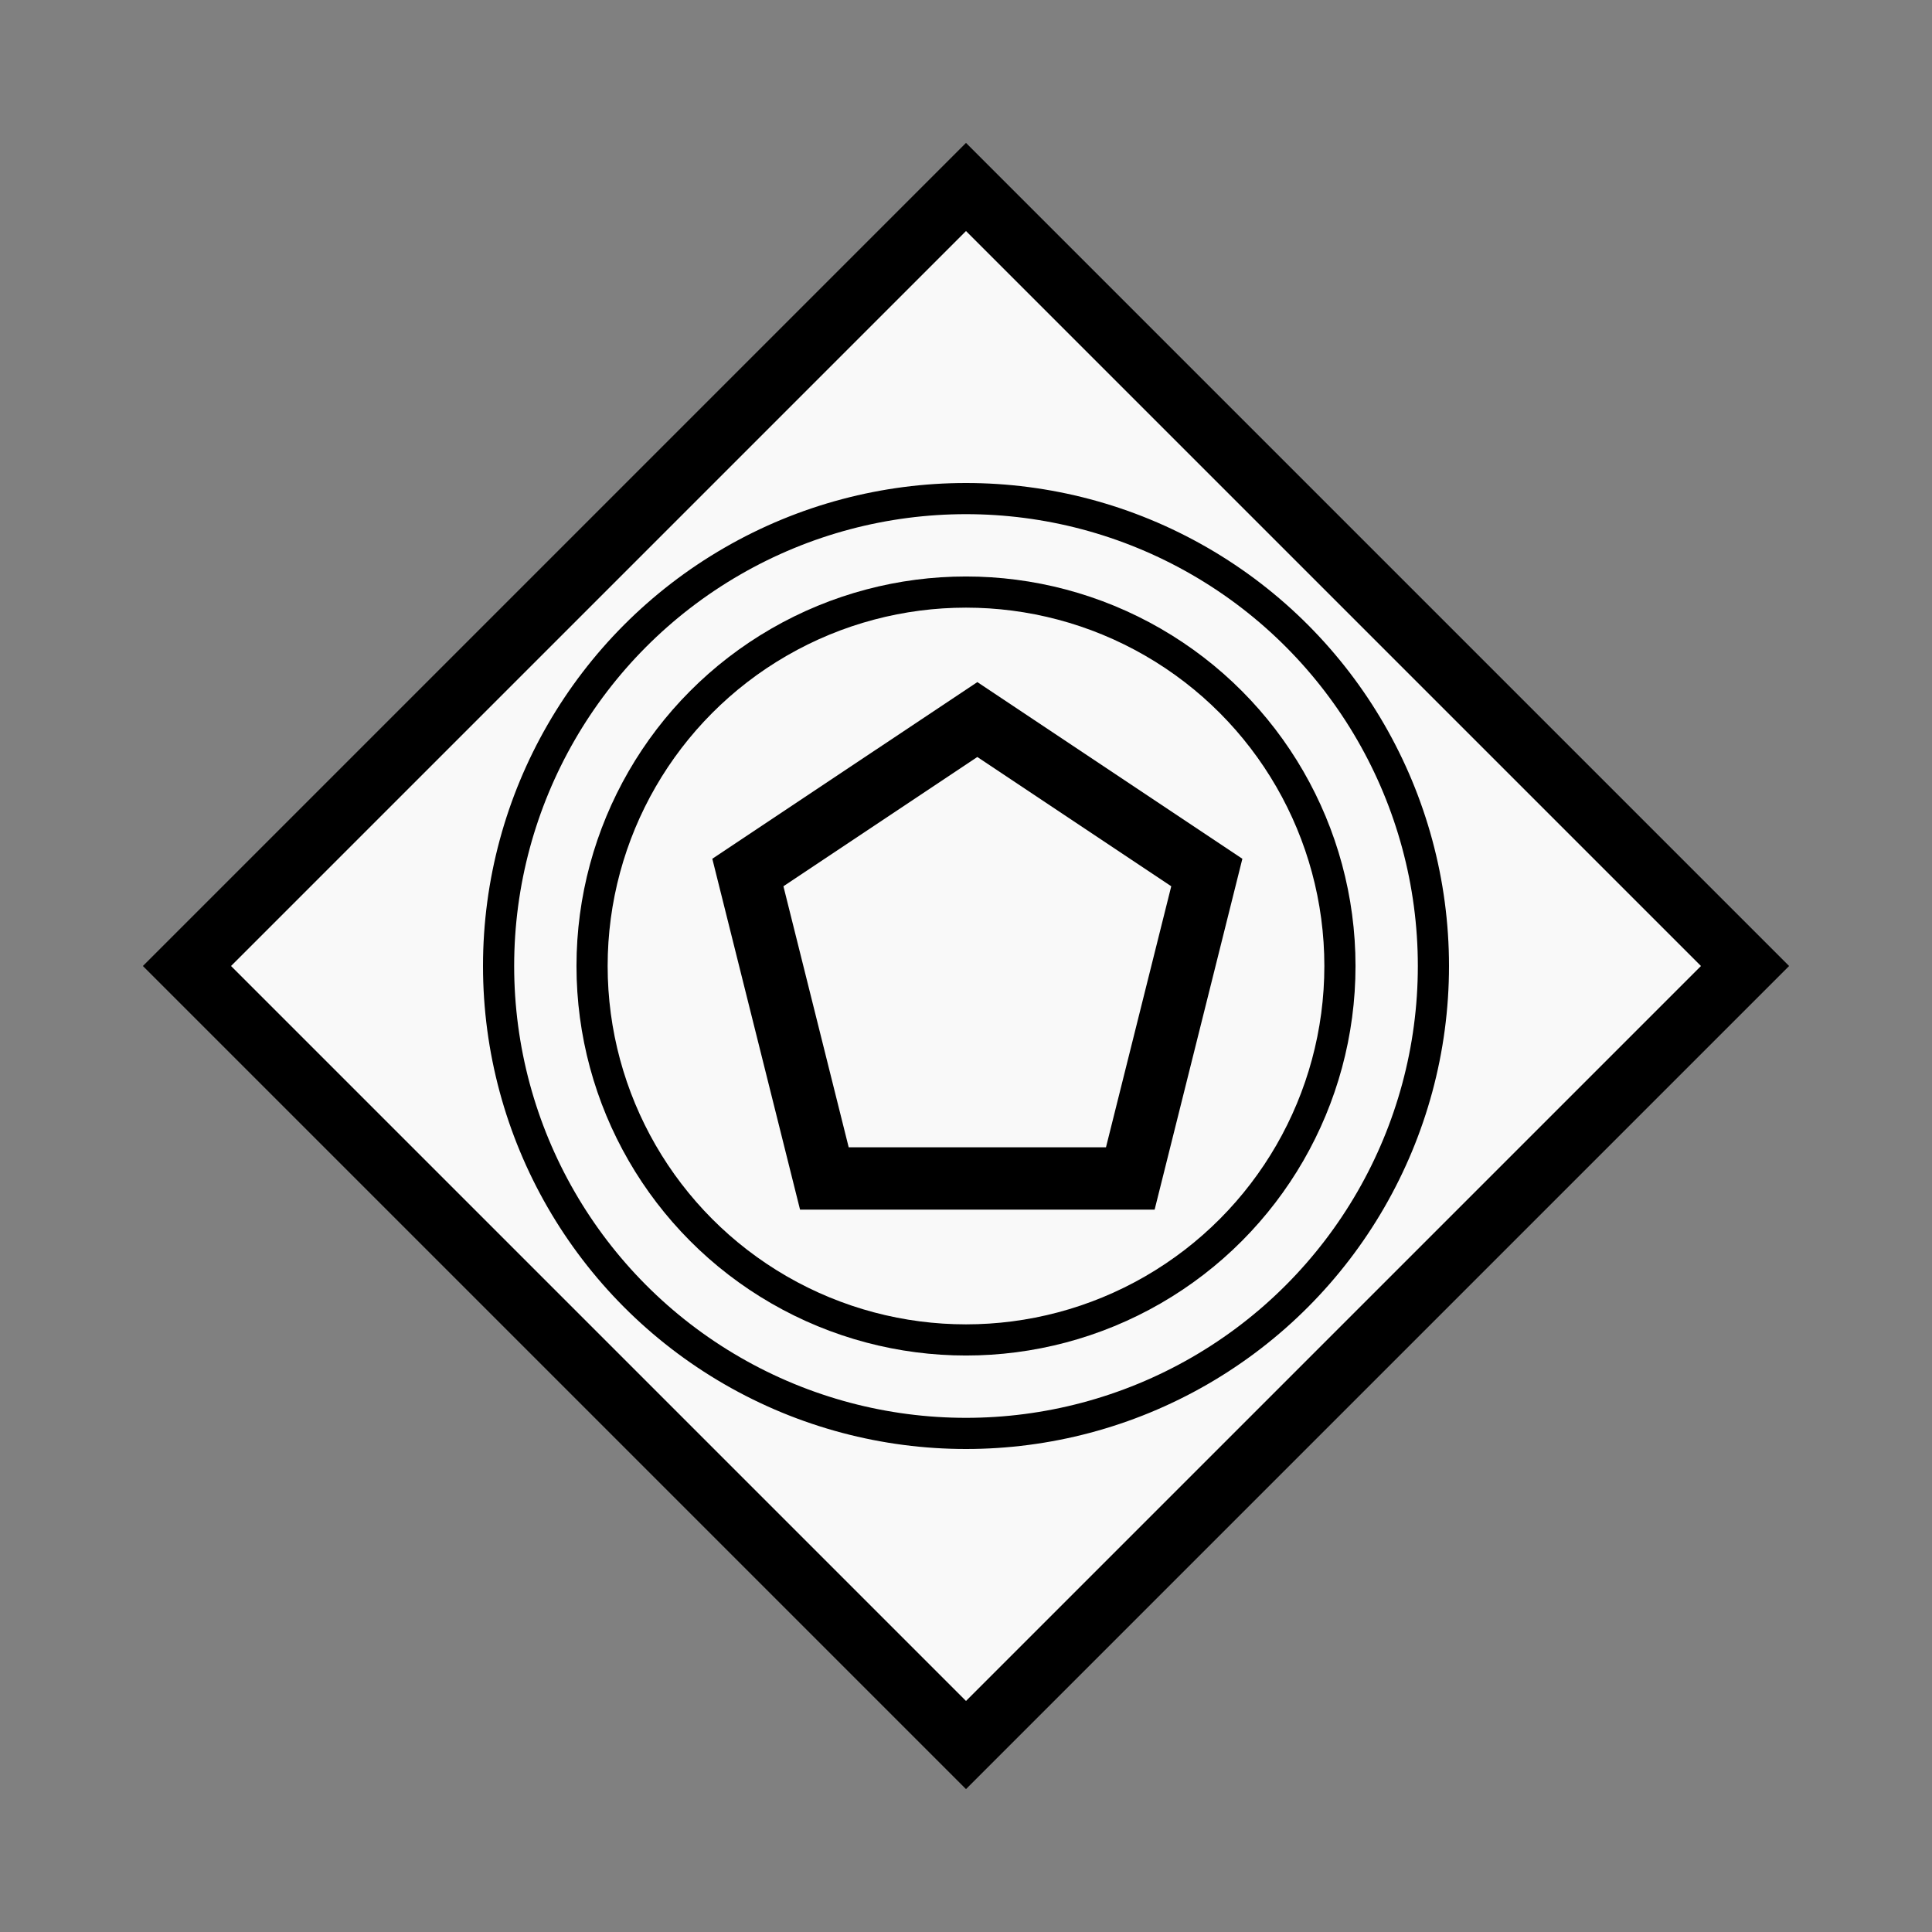 <?xml version="1.0" encoding="utf-8"?>
<!-- created with bpmn-js / http://bpmn.io -->
<!DOCTYPE svg PUBLIC "-//W3C//DTD SVG 1.1//EN" "http://www.w3.org/Graphics/SVG/1.1/DTD/svg11.dtd">
<svg xmlns="http://www.w3.org/2000/svg" xmlns:xlink="http://www.w3.org/1999/xlink" width="62" height="62" viewBox="169 119 62 62" version="1.1"><rect x="169" y="119" width="62" height="62" fill="#808080" stroke="none"/><g class="djs-group"><g class="djs-element djs-shape" data-element-id="Gateway_0t022wi" style="display: block;" transform="matrix(1 0 0 1 175 125)"><g class="djs-visual"><polygon points="25,0 50,25 25,50 0,25" style="stroke: black; stroke-width: 2px; fill: white; fill-opacity: 0.95;"/><circle cx="25" cy="25" r="15" style="stroke: black; stroke-width: 1px; fill: none;"/><circle cx="25" cy="25" r="12" style="stroke: black; stroke-width: 1px; fill: none;"/><path d="m 18,22 7.364,-4.909 7.364,4.909 -2.455,9.818 -9.818,0 z" style="fill: none; stroke-width: 2px; stroke: black;"/></g><rect class="djs-hit djs-hit-all" x="0" y="0" width="50" height="50" style="fill: none; stroke-opacity: 0; stroke: white; stroke-width: 15px;"/><rect x="-6" y="-6" width="62" height="62" class="djs-outline" style="fill: none;"/></g></g></svg>